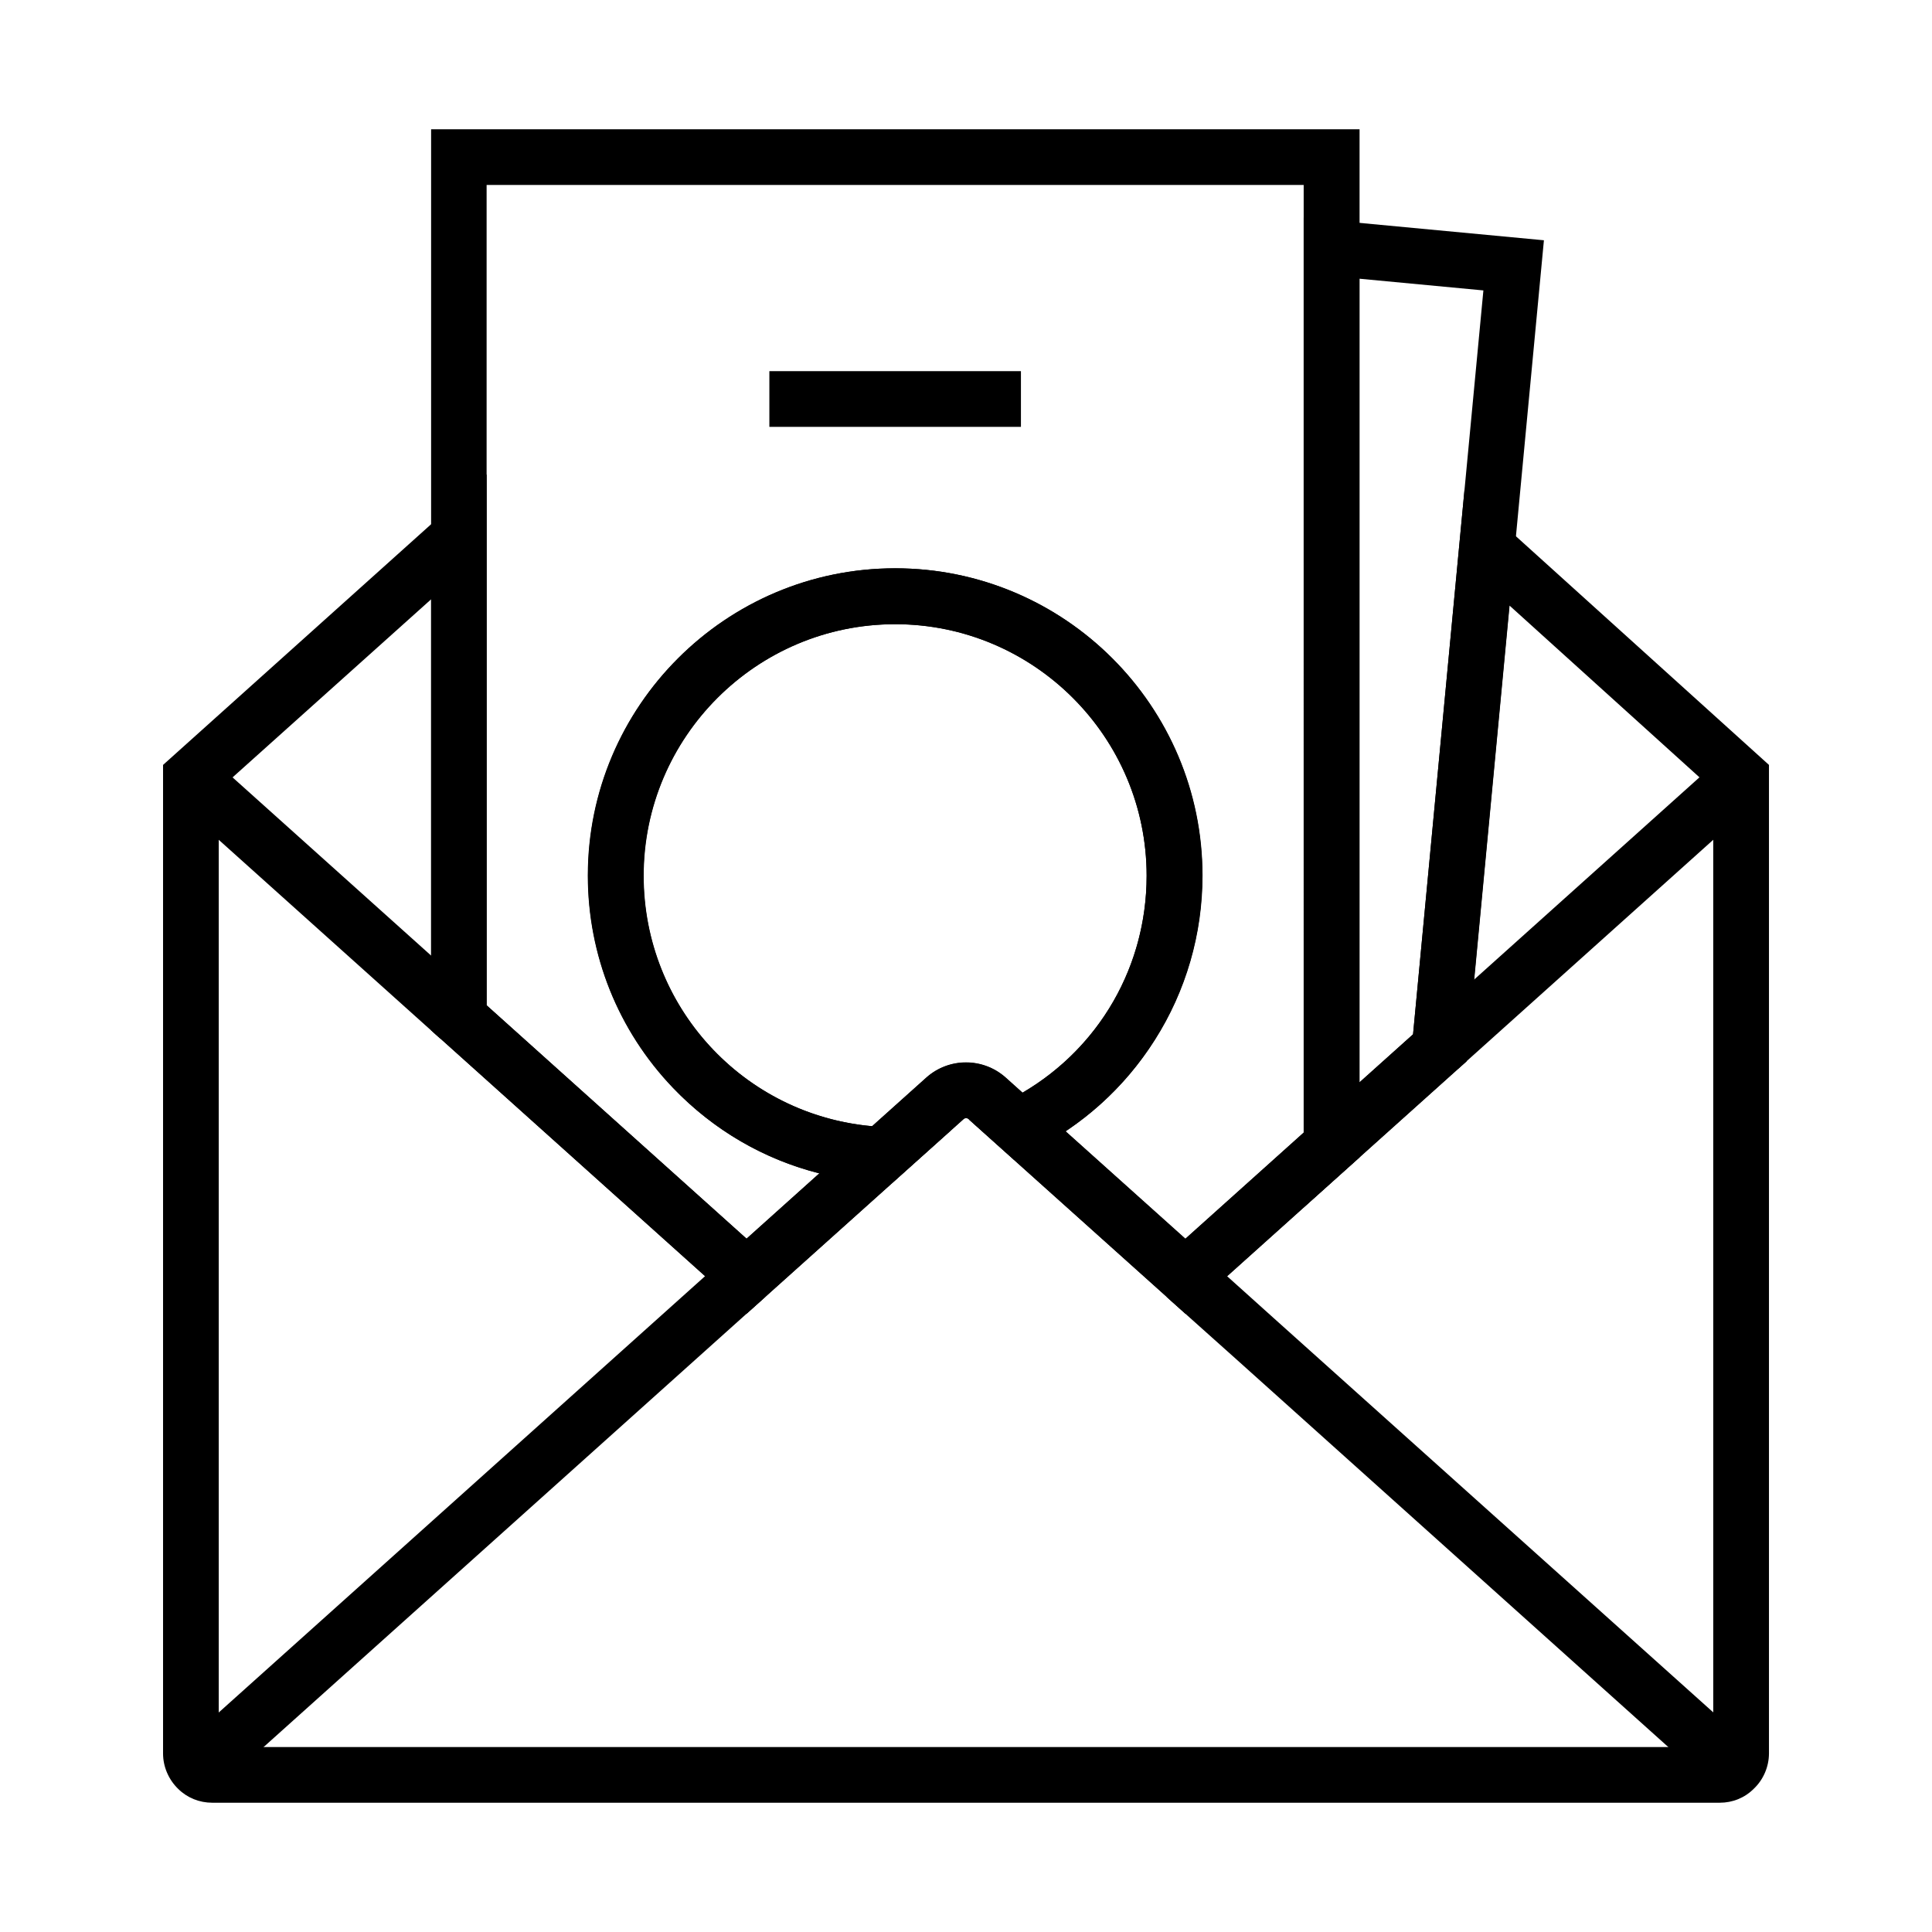 <?xml version="1.0" encoding="UTF-8"?>
<!-- The Best Svg Icon site in the world: iconSvg.co, Visit us! https://iconsvg.co -->
<svg fill="#000000" width="800px" height="800px" version="1.1" viewBox="144 144 512 512" xmlns="http://www.w3.org/2000/svg">
 <g>
  <path d="m599.75 621.74h-399.5c-3.394 0-6.594-1.277-9.004-3.641-2.559-2.461-4.035-5.902-4.035-9.398v-261.99l85.758-77v140.71l68.879 61.844 47.625-42.707c6.004-5.363 15.055-5.363 21.059 0l47.625 42.707 60.32-54.168 13.629-144.3 80.688 72.914v261.94c0 3.543-1.477 6.988-4.035 9.398-2.41 2.414-5.609 3.691-9.004 3.691zm-397.78-14.758h396.06l-0.004-253.68-53.973-48.805-11.414 120.79-74.488 66.812-57.465-51.512c-0.395-0.344-0.934-0.344-1.328 0l-57.465 51.512-83.641-75.078v-114.2l-56.285 50.48z"/>
  <path d="m199.52 344.53 70.996 63.719-9.859 10.984-70.996-63.719z"/>
  <path d="m600.48 344.52 9.859 10.984-79.855 71.68-9.859-10.984z"/>
  <path d="m598.72 618.3-126.94-113.95-18.598-16.629 9.891-11.02 18.547 16.676 126.98 113.9z"/>
  <path d="m336.95 476.72 9.855 10.984-145.53 130.57-9.855-10.984z"/>
  <path d="m347.89 242.36h66.668v14.762h-66.668z"/>
  <path d="m341.89 492.1-83.641-75.078v-238.77h246.05v272.47l-46.148 41.426-57.32-51.414 9.789-4.82c22.977-11.316 37.246-34.242 37.246-59.828 0-36.754-29.914-66.668-66.668-66.668s-66.668 29.914-66.668 66.668c0 35.672 27.898 64.945 63.516 66.566l18.008 0.836zm84.477-48.266 31.734 28.488 31.391-28.141-0.004-251.17h-216.53v217.41l68.879 61.844 19.285-17.32c-14.66-3.691-28.043-11.465-38.77-22.633-14.562-15.203-22.582-35.227-22.582-56.285 0-44.871 36.508-81.426 81.426-81.426s81.426 36.508 81.426 81.426c0 15.5-4.379 30.602-12.645 43.59-6.098 9.699-14.168 17.918-23.613 24.215z"/>
  <path d="m380.42 457.51-3-0.148c-20.961-0.984-40.492-9.84-55.004-25.043-14.562-15.203-22.582-35.227-22.582-56.285 0-44.871 36.508-81.426 81.426-81.426 44.918 0 81.426 36.508 81.426 81.426 0 15.5-4.379 30.602-12.645 43.59-8.07 12.695-19.434 22.879-32.867 29.473l-4.477 2.215-12.004-10.773c-0.395-0.344-0.934-0.344-1.328 0zm0.836-148.09c-36.754 0-66.668 29.914-66.668 66.668 0 34.688 26.371 63.32 60.566 66.371l14.316-12.84c6.004-5.363 15.055-5.363 21.059 0l4.43 3.984c20.418-11.957 32.914-33.555 32.914-57.516 0-36.805-29.867-66.668-66.617-66.668z"/>
  <path d="m489.49 463.96v-262.29l63.664 6.004-20.566 217.61zm14.762-246.1v212.99l14.219-12.742 12.25-129.64 6.394-67.504z"/>
 </g>
</svg>